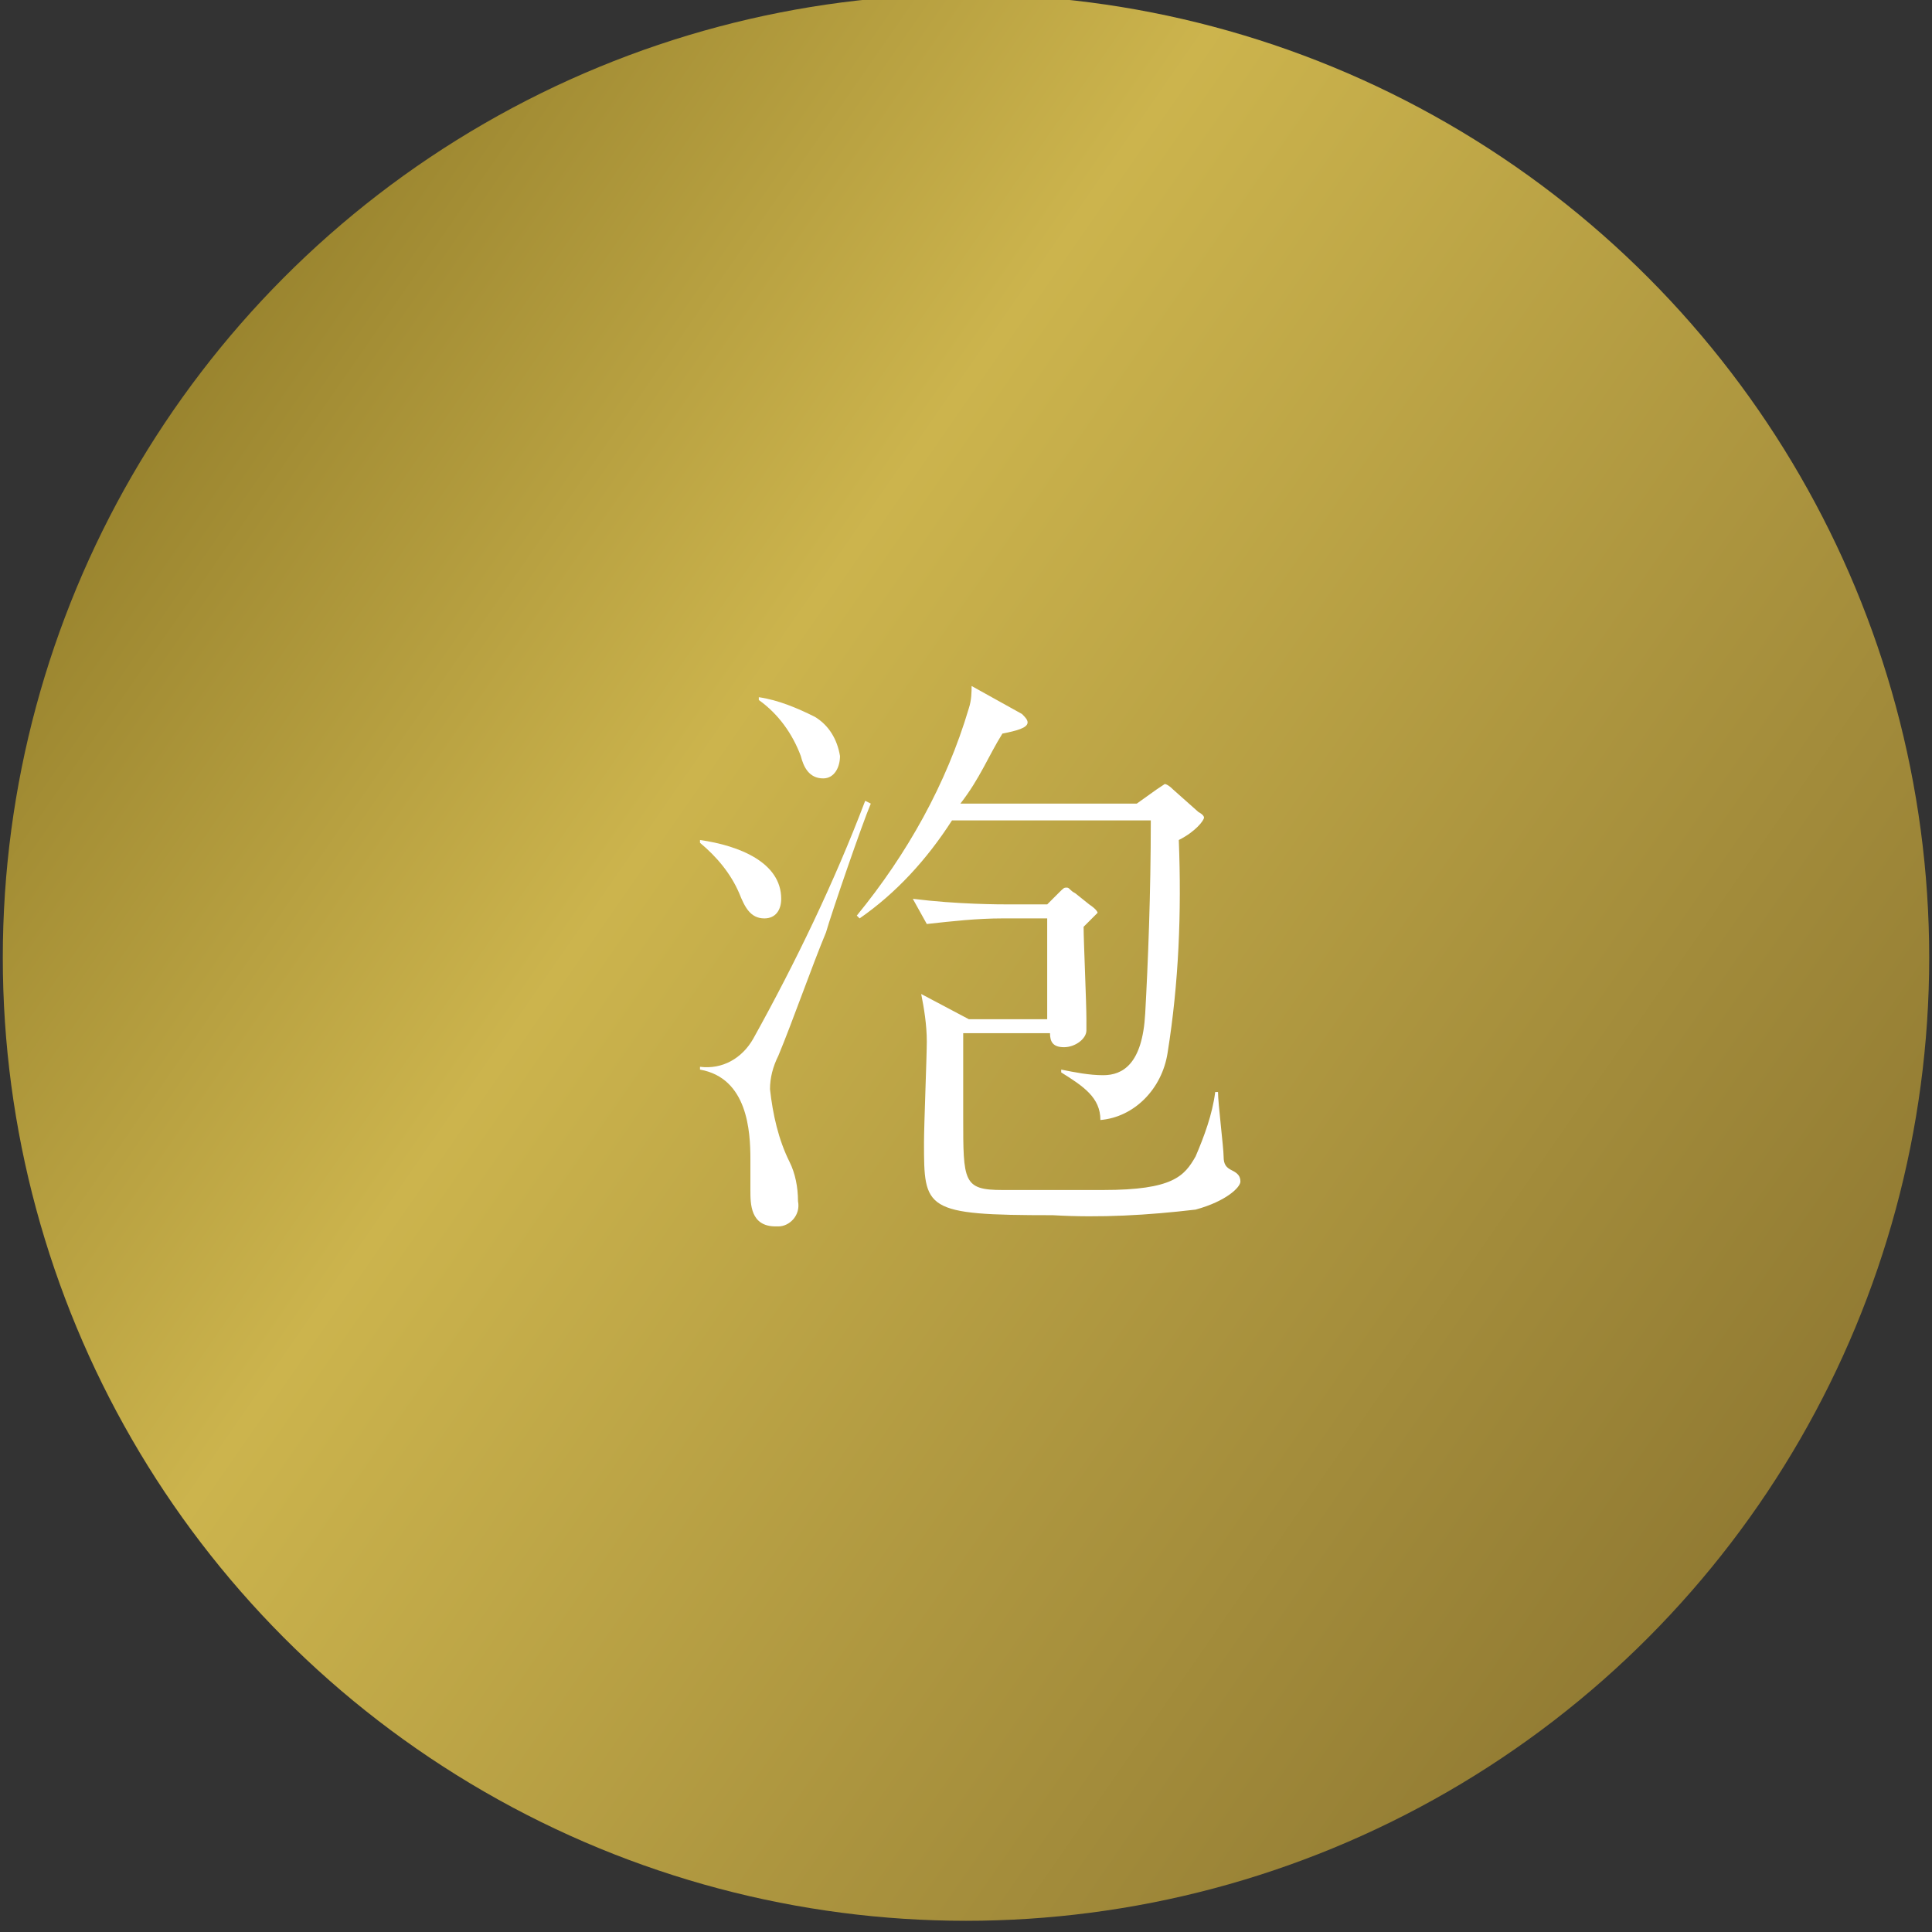 <?xml version="1.0" encoding="utf-8"?>
<!-- Generator: Adobe Illustrator 25.2.1, SVG Export Plug-In . SVG Version: 6.00 Build 0)  -->
<svg version="1.1" id="レイヤー_1" xmlns="http://www.w3.org/2000/svg" xmlns:xlink="http://www.w3.org/1999/xlink" x="0px"
	 y="0px" viewBox="0 0 69 69" style="enable-background:new 0 0 69 69;" xml:space="preserve" width="69" height="69">
<rect x="0" y="0" width="69" height="69" fill="#333333" stroke="none"/>
<style type="text/css">
	.st0{fill:url(#base_1_);}
	.st1{fill:#FFFFFF;}
</style>
<linearGradient id="base_1_" gradientUnits="userSpaceOnUse" x1="2.142" y1="58.263" x2="121.742" y2="-24.667" gradientTransform="matrix(1 0 0 -1 0 70.06)">
	<stop  offset="0" style="stop-color:#8F7A28"/>
	<stop  offset="0.19" style="stop-color:#CCB44D"/>
	<stop  offset="0.64" style="stop-color:#796328"/>
	<stop  offset="1" style="stop-color:#8F7A28"/>
</linearGradient>
<circle id="base" class="st0" cx="34.5" cy="34.2" r="34.4"/>
<path id="txt" class="st1" d="M27.3,32.8c-0.5,0-0.7-0.4-0.9-0.9c-0.3-0.7-0.8-1.3-1.4-1.8l0-0.1c1.4,0.2,2.9,0.8,2.9,2.1
	C27.9,32.5,27.7,32.8,27.3,32.8C27.3,32.8,27.3,32.8,27.3,32.8z M29.5,33.3c-0.5,1.2-1.2,3.2-1.7,4.4c-0.2,0.4-0.3,0.8-0.3,1.2
	c0.1,0.9,0.3,1.8,0.7,2.6c0.2,0.4,0.3,0.9,0.3,1.4c0.1,0.5-0.3,0.9-0.7,0.9c0,0-0.1,0-0.1,0c-0.9,0-0.9-0.8-0.9-1.3c0-0.2,0-1,0-1.1
	c0-1-0.1-2.9-1.8-3.2v-0.1c0.8,0.1,1.5-0.3,1.9-1c1.5-2.7,2.9-5.6,4-8.5l0.2,0.1C30.8,29.4,29.7,32.6,29.5,33.3z M29.4,27.8
	c-0.5,0-0.7-0.4-0.8-0.8c-0.3-0.8-0.8-1.5-1.5-2v-0.1c0.7,0.1,1.4,0.4,2,0.7c0.5,0.3,0.8,0.8,0.9,1.4C30,27.4,29.8,27.8,29.4,27.8
	C29.4,27.8,29.4,27.8,29.4,27.8z M42.1,30c0.1,2.6,0,5.1-0.4,7.6c-0.2,1.3-1.2,2.3-2.4,2.4c0-0.8-0.6-1.2-1.4-1.7v-0.1
	c0.5,0.1,1,0.2,1.5,0.2c0.7,0,1.4-0.4,1.5-2.2s0.2-4.3,0.2-6.9H34c-0.9,1.4-2,2.6-3.3,3.5l-0.1-0.1c1.8-2.2,3.2-4.7,4-7.4
	c0.1-0.3,0.1-0.6,0.1-0.8l1.8,1c0.1,0.1,0.2,0.2,0.2,0.3c0,0.2-0.4,0.3-0.9,0.4c-0.5,0.8-0.8,1.6-1.5,2.5h6.3l0.7-0.5
	c0,0,0.3-0.2,0.3-0.2s0.1,0,0.3,0.2l0.9,0.8c0,0,0.2,0.1,0.2,0.2S42.7,29.7,42.1,30z M42.7,43.2c-1.7,0.2-3.4,0.3-5.1,0.2
	c-4.6,0-4.6-0.2-4.6-2.6c0-0.6,0.1-3.1,0.1-3.6c0-0.6-0.1-1.2-0.2-1.7l1.7,0.9h2.8v-3.6h-1.6c-0.9,0-1.8,0.1-2.7,0.2l-0.5-0.9
	c1.6,0.2,3.1,0.2,3.5,0.2h1.3l0.4-0.4c0.2-0.2,0.2-0.2,0.3-0.2s0.1,0.1,0.3,0.2l0.5,0.4c0.3,0.2,0.3,0.3,0.3,0.3s-0.1,0.1-0.5,0.5
	c0,0.5,0.1,2.7,0.1,3.3c0,0,0,0.3,0,0.4c0,0.3-0.4,0.6-0.8,0.6s-0.5-0.2-0.5-0.5h-3.1c0,0.6,0,2.1,0,3c0,2.3,0,2.6,1.4,2.6h3.6
	c2.5,0,2.9-0.5,3.3-1.2c0.3-0.7,0.6-1.5,0.7-2.3h0.1c0,0.4,0.2,2,0.2,2.3s0.1,0.4,0.3,0.5s0.3,0.2,0.3,0.4S43.8,42.9,42.7,43.2
	L42.7,43.2z"/>
</svg>
